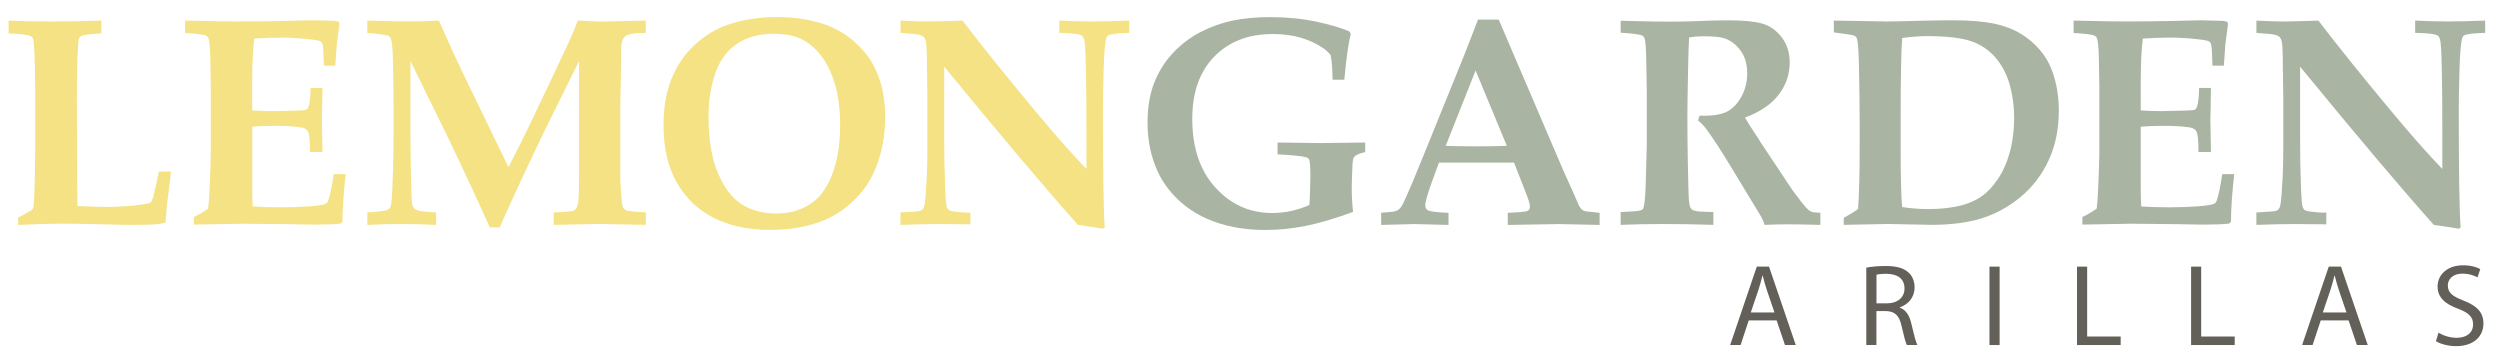 <?xml version="1.0" encoding="UTF-8"?>
<svg id="Ebene_1" data-name="Ebene 1" xmlns="http://www.w3.org/2000/svg" viewBox="0 0 490.68 70.54">
  <defs>
    <style>
      .cls-1 {
        fill: #626058;
      }

      .cls-2 {
        fill: #a9b5a2;
      }

      .cls-3 {
        fill: #f4e284;
      }
    </style>
  </defs>
  <g>
    <path class="cls-3" d="M3.56,44.14v-1.46c.5-.21,1.19-.58,2.09-1.12.4-.23.66-.42.77-.57.08-.1.12-.2.14-.32.1-.48.18-2.18.26-5.12s.11-6.45.11-10.56c0-6.04-.02-9.76-.06-11.18-.08-3.59-.2-5.65-.37-6.16-.08-.23-.22-.4-.43-.52-.44-.29-1.9-.48-4.38-.57v-2.52c2.43.11,5.2.17,8.31.17,3.48,0,6.77-.06,9.89-.17v2.52c-2.16.1-3.48.27-3.95.52-.21.11-.36.3-.46.56s-.19,1.44-.27,3.54c-.09,2.1-.13,4.76-.13,7.97,0,.34,0,3.1.03,8.28.02,2.73.03,5.44.04,8.12s.02,4.31.04,4.89c2.64.11,4.43.17,5.39.17,2.9,0,5.44-.17,7.59-.52.78-.11,1.25-.24,1.4-.37s.32-.49.49-1.06c.38-1.45.75-3.11,1.12-4.99h2.38c-.06.53-.09.85-.09.95l-.72,5.79c-.15,1.81-.24,2.9-.26,3.27-.55.15-1.11.26-1.66.32-1.17.1-2.97.14-5.42.14-.34,0-2.59-.05-6.73-.14-3.15-.08-5.35-.11-6.59-.11-1.87,0-4.72.09-8.54.26Z"/>
    <path class="cls-3" d="M38.04,44.14v-1.55c1.15-.53,2.08-1.09,2.81-1.66.11-.8.21-2.1.29-3.9.15-3.29.23-5.67.23-7.16v-12.9c0-.5-.03-2.36-.09-5.59-.06-2.16-.19-3.48-.4-3.95-.1-.19-.24-.33-.43-.43-.52-.23-1.89-.4-4.13-.52v-2.44l6.65.14c1.32.02,2.58.03,3.78.03,2.62,0,5.53-.03,8.74-.09l5.82-.14c.69,0,2.08.04,4.18.11.19,0,.51.06.95.17l.2.37-.54,4.13c-.02.29-.11,1.66-.29,4.13h-2.24c-.04-2.25-.12-3.64-.26-4.16-.08-.27-.19-.46-.34-.57-.25-.17-1.01-.32-2.29-.46-1.89-.21-3.74-.32-5.56-.32-1.7,0-3.44.07-5.22.2-.27,2.16-.4,4.9-.4,8.22v5.87c1.3.1,2.66.14,4.07.14.44,0,2.03-.04,4.76-.11,1.03-.02,1.64-.09,1.82-.2s.32-.32.42-.6c.23-.73.36-1.94.4-3.64h2.32l-.11,6.3.11,6.28h-2.46c.02-2.22-.12-3.58-.43-4.1-.23-.38-.64-.62-1.23-.72-1.32-.21-3.01-.32-5.07-.32-1.85,0-3.38.06-4.59.17v12.15c0,1.36.03,2.52.09,3.5,1.55.11,3.38.17,5.5.17s3.97-.07,5.72-.2,2.82-.32,3.22-.57c.13-.08.26-.25.37-.52.34-.92.71-2.66,1.09-5.22h2.35c-.42,3.78-.63,6.9-.63,9.34l-.37.37c-1.22.13-2.96.2-5.22.2l-4.61-.09c-4.55-.06-7.68-.09-9.4-.09-.46,0-3.65.06-9.57.17Z"/>
    <path class="cls-3" d="M72.1,44.14v-2.44c2.16-.15,3.44-.31,3.84-.46.23-.08.41-.21.54-.4.17-.25.29-.61.34-1.09.13-1.09.25-3.47.34-7.14.06-1.78.09-4.83.09-9.17,0-3.88-.03-7.31-.09-10.3-.06-2.99-.18-4.77-.37-5.34-.08-.27-.2-.47-.36-.62s-.47-.25-.93-.33c-1.26-.21-2.4-.33-3.41-.37v-2.44c3.94.11,6.65.17,8.14.17,1.97,0,3.95-.06,5.93-.17l2.52,5.67,2.01,4.3,9.11,18.8c1.95-3.76,3.41-6.69,4.38-8.77l3.78-7.94c2.1-4.43,3.39-7.16,3.85-8.18s1-2.32,1.59-3.88c2.5.13,4.11.2,4.81.2l8.54-.2v2.44h-.4c-1.93-.02-3.15.21-3.67.67s-.77,1.37-.77,2.71c0,1.59,0,2.79-.03,3.61l-.14,8.05v10.06c0,2.45,0,3.88.03,4.3.15,2.43.29,3.92.4,4.47.06.27.16.48.32.64s.37.29.66.37,1.49.2,3.61.33v2.44l-9.14-.17-8.94.17v-2.44c2.37-.08,3.72-.21,4.05-.42s.57-.65.72-1.36.21-3.08.21-7.11V11.96l-6.65,13.44-3.18,6.68c-.84,1.76-2.03,4.31-3.55,7.65-.94,2.03-1.67,3.66-2.21,4.9h-1.95c-.69-1.6-1.68-3.8-2.98-6.59-2.22-4.78-3.9-8.34-5.04-10.69l-7.54-15.39v14.07c0,2.35.03,5.14.1,8.38s.14,5.07.21,5.5.2.74.36.93.45.35.86.49,1.58.26,3.51.37v2.44c-2.14-.11-4.33-.17-6.56-.17-2.92,0-5.24.06-6.96.17Z"/>
    <path class="cls-3" d="M130.23,24.56c0-3.5.53-6.54,1.59-9.14s2.57-4.8,4.54-6.62,4.11-3.12,6.42-3.93c2.96-1.01,6.19-1.52,9.69-1.52s6.63.49,9.46,1.46c2.1.75,3.96,1.82,5.57,3.22s2.84,2.84,3.68,4.31,1.48,3.09,1.91,4.84.64,3.7.64,5.82c0,3.59-.62,6.93-1.86,10-.92,2.29-2.26,4.33-4.03,6.1s-3.78,3.14-6.03,4.1c-3.09,1.28-6.63,1.92-10.6,1.92-4.3,0-7.99-.78-11.08-2.34s-5.51-3.85-7.26-6.89-2.64-6.82-2.64-11.35ZM139.06,22.87c0,4.45.61,8.13,1.83,11.05,1.22,2.91,2.79,4.97,4.7,6.18s4.16,1.81,6.76,1.81c2.41,0,4.56-.57,6.46-1.72s3.39-3.09,4.47-5.82,1.62-6.05,1.62-9.94c0-2.67-.29-5.12-.87-7.34s-1.42-4.1-2.51-5.66-2.37-2.75-3.85-3.57-3.44-1.23-5.89-1.23c-2.79,0-5.16.65-7.12,1.96s-3.38,3.24-4.27,5.8-1.33,5.39-1.33,8.48Z"/>
    <path class="cls-3" d="M176.75,41.7c2.25-.11,3.54-.22,3.87-.32.21-.08.39-.2.53-.37s.26-.53.36-1.06c.11-.73.25-2.48.4-5.27.08-1.59.11-3.65.11-6.19v-9.2l-.11-8.34c-.02-1.39-.08-2.3-.17-2.72s-.23-.73-.42-.93-.48-.36-.9-.47-1.64-.24-3.67-.37v-2.41c2.43.11,4.21.17,5.36.17l4.16-.09,2.64-.09c3.94,5.14,8.7,11.06,14.3,17.77,4.03,4.83,7.37,8.62,10.03,11.35v-6.62c0-10.28-.11-16.32-.34-18.14-.08-.71-.25-1.17-.52-1.38-.44-.34-1.93-.53-4.47-.57v-2.41c2.33.11,4.47.17,6.42.17s4.33-.06,7.31-.17v2.41c-2.33.06-3.72.23-4.16.52-.15.1-.26.24-.32.43-.29.96-.47,3.14-.56,6.55-.09,3.41-.13,5.93-.13,7.55,0,12.7.12,20.41.37,23.13l-.37.26c-1.6-.27-3.24-.52-4.9-.75-6.17-6.9-14.92-17.25-26.25-31.06v14.27c0,2.96.06,6.05.17,9.26.08,2.22.19,3.56.34,4.04.08.23.21.42.39.56s.5.24.96.3c1.24.15,2.15.23,2.72.23.11,0,.31,0,.57-.03v2.32c-3.63-.04-5.69-.06-6.19-.06-1.85,0-4.37.06-7.54.17v-2.44Z"/>
  </g>
  <g>
    <path class="cls-2" d="M263.84,15.65h-2.29c0-.61-.04-1.52-.11-2.72-.06-.84-.15-1.56-.29-2.15-.48-.57-.99-1.04-1.55-1.4-1.24-.84-2.67-1.5-4.3-1.98s-3.46-.72-5.5-.72c-4.78,0-8.6,1.48-11.48,4.44s-4.31,7.03-4.31,12.21c0,5.65,1.51,10.15,4.54,13.48s6.74,5,11.13,5c1.28,0,2.52-.13,3.74-.4s2.4-.66,3.57-1.17c.06-.52.11-1.51.14-2.98s.06-2.36.06-2.67c0-1.83-.08-2.92-.23-3.27-.11-.23-.37-.39-.77-.49-.67-.19-2.48-.37-5.44-.54v-2.32l8.57.11,8.63-.11v1.89c-1.11.23-1.83.54-2.18.95-.17.19-.28.72-.32,1.58-.1,2.2-.14,3.77-.14,4.73,0,1.45.09,2.94.26,4.47-3.55,1.3-6.65,2.22-9.3,2.75s-5.29.8-7.92.8c-4.3,0-8.1-.73-11.41-2.18-2.31-1.03-4.29-2.36-5.93-3.98s-2.89-3.37-3.75-5.24c-1.36-2.9-2.03-6.13-2.03-9.69,0-3,.44-5.62,1.33-7.85s2.13-4.19,3.71-5.86,3.38-3.03,5.4-4.07,4.13-1.79,6.33-2.24,4.63-.67,7.27-.67c3.25,0,6.27.3,9.07.89s4.98,1.24,6.55,1.95l.23.54c-.46,1.68-.88,4.65-1.26,8.91Z"/>
    <path class="cls-2" d="M271.08,44.14v-2.38c1.55-.11,2.47-.21,2.77-.3s.55-.22.76-.4.43-.47.65-.86.87-1.85,1.96-4.37c.5-1.18,1.45-3.52,2.87-7.02l7.48-18.45,2.52-6.51h4.07l12.81,29.92,1.78,3.93,1.15,2.64c.19.34.37.59.54.75s.37.27.59.34.78.14,1.67.2c.29.04.71.09,1.26.14v2.38l-7.97-.17-10.06.17v-2.38c2.31-.1,3.62-.22,3.91-.39s.44-.43.44-.82c0-.48-.22-1.26-.66-2.35l-2.46-6.3h-14.73l-1.26,3.44c-.96,2.64-1.43,4.28-1.43,4.93,0,.46.15.78.46.97.46.27,1.82.44,4.1.52v2.38l-6.62-.17-6.59.17ZM283.75,28.63c1.8.06,3.83.09,6.1.09s4.16-.03,5.9-.09l-6.13-14.79-5.87,14.79Z"/>
    <path class="cls-2" d="M318.09,6.42v-2.35c.44,0,1.97.04,4.59.11,1.28.04,3.09.06,5.44.06,2.01,0,3.73-.04,5.16-.11,2.37-.1,4.33-.14,5.87-.14,3,0,5.24.21,6.73.64s2.76,1.32,3.81,2.68,1.58,3.01,1.58,4.96c0,2.31-.72,4.41-2.15,6.3s-3.64,3.39-6.62,4.5c.48.86,1.02,1.74,1.63,2.64s.97,1.44,1.07,1.63.21.37.33.54l4.44,6.68c1.18,1.78,1.82,2.73,1.92,2.87,1.43,1.91,2.31,3.04,2.64,3.38s.64.58.95.72.91.21,1.81.23v2.38c-2.94-.08-5.07-.11-6.39-.11-1.53,0-3.05.04-4.56.11-.1-.42-.32-.96-.69-1.63l-6.13-10.12c-1.76-2.9-3.25-5.19-4.47-6.85-.61-.84-1.2-1.47-1.78-1.89l.32-.95c2.29.08,4.02-.16,5.19-.7s2.15-1.52,2.95-2.92,1.2-2.98,1.2-4.71-.42-3.22-1.26-4.38-1.88-1.98-3.12-2.44c-.8-.29-2.24-.43-4.3-.43-.92,0-1.82.08-2.72.23-.06.69-.11,2.24-.17,4.64-.11,5.41-.17,9.02-.17,10.83,0,2.87.03,5.9.09,9.11.08,3.94.13,6.17.17,6.71.06,1.07.16,1.77.32,2.09.08.15.2.29.37.42s.45.22.83.3,1.49.13,3.32.17v2.52c-3.27-.11-6.57-.17-9.92-.17-2.98,0-5.74.06-8.28.17v-2.52c2.18-.08,3.47-.18,3.87-.32.23-.06.4-.15.5-.29s.19-.4.24-.8c.13-.75.23-1.87.29-3.38l.23-8.37v-10.63l-.11-6.05c-.04-2.39-.15-3.82-.34-4.3-.1-.21-.24-.37-.43-.49-.46-.23-1.87-.42-4.24-.57Z"/>
    <path class="cls-2" d="M361.87,44.14v-1.38c.15-.1.42-.25.8-.46.73-.4,1.39-.82,2.01-1.26.21-2.56.32-6.72.32-12.47v-4.7c0-2.52-.05-6.22-.14-11.09-.06-2.69-.18-4.41-.37-5.16-.06-.17-.13-.31-.23-.4-.15-.15-.39-.27-.72-.34s-1.53-.25-3.61-.52v-2.32l10.4.17c1.22,0,3.52-.05,6.91-.14,2.45-.06,4.4-.09,5.87-.09,3.38,0,6.09.21,8.12.62s3.81,1.07,5.32,1.98,2.78,1.98,3.83,3.22,1.83,2.58,2.36,4.01c.9,2.41,1.35,5.04,1.35,7.91,0,3.65-.67,6.91-2.01,9.77s-3.18,5.26-5.52,7.19-4.88,3.32-7.61,4.17-6.03,1.28-9.89,1.28l-8.51-.17-8.68.17ZM373.34,40.64c1.78.27,3.48.4,5.1.4,2.54,0,4.8-.27,6.76-.8,1.45-.4,2.72-.98,3.81-1.75s2.13-1.89,3.14-3.38,1.78-3.27,2.34-5.33.83-4.29.83-6.68c0-2.18-.28-4.28-.83-6.32s-1.46-3.82-2.72-5.34-2.86-2.64-4.79-3.32-4.85-1.03-8.77-1.03c-1.47,0-3.09.12-4.87.37-.19,2.71-.29,7.82-.29,15.33v6.59c0,5.69.1,9.45.29,11.26Z"/>
    <path class="cls-2" d="M408.71,44.14v-1.55c1.15-.53,2.08-1.09,2.81-1.66.11-.8.21-2.1.29-3.9.15-3.29.23-5.67.23-7.16v-12.9c0-.5-.03-2.36-.09-5.59-.06-2.16-.19-3.48-.4-3.95-.1-.19-.24-.33-.43-.43-.52-.23-1.89-.4-4.13-.52v-2.44l6.65.14c1.32.02,2.58.03,3.78.03,2.62,0,5.53-.03,8.74-.09l5.82-.14c.69,0,2.08.04,4.18.11.19,0,.51.06.95.17l.2.37-.54,4.13c-.02.29-.11,1.66-.29,4.13h-2.24c-.04-2.25-.12-3.64-.26-4.16-.08-.27-.19-.46-.34-.57-.25-.17-1.01-.32-2.29-.46-1.89-.21-3.74-.32-5.56-.32-1.7,0-3.44.07-5.22.2-.27,2.16-.4,4.9-.4,8.22v5.87c1.3.1,2.66.14,4.07.14.44,0,2.03-.04,4.76-.11,1.03-.02,1.64-.09,1.82-.2s.32-.32.41-.6c.23-.73.36-1.94.4-3.64h2.32l-.11,6.3.11,6.28h-2.46c.02-2.22-.12-3.58-.43-4.1-.23-.38-.64-.62-1.23-.72-1.32-.21-3.01-.32-5.07-.32-1.85,0-3.38.06-4.59.17v12.15c0,1.36.03,2.52.09,3.5,1.55.11,3.38.17,5.5.17s3.97-.07,5.72-.2,2.82-.32,3.22-.57c.13-.08.26-.25.37-.52.34-.92.71-2.66,1.09-5.22h2.35c-.42,3.78-.63,6.9-.63,9.34l-.37.37c-1.22.13-2.96.2-5.22.2l-4.61-.09c-4.55-.06-7.68-.09-9.4-.09-.46,0-3.65.06-9.57.17Z"/>
    <path class="cls-2" d="M442.87,41.7c2.25-.11,3.54-.22,3.87-.32.21-.08.39-.2.53-.37s.26-.53.36-1.06c.11-.73.25-2.48.4-5.27.08-1.59.11-3.65.11-6.19v-9.2l-.11-8.34c-.02-1.39-.08-2.3-.17-2.72s-.23-.73-.42-.93-.48-.36-.9-.47-1.64-.24-3.67-.37v-2.41c2.43.11,4.21.17,5.36.17l4.16-.09,2.64-.09c3.94,5.14,8.7,11.06,14.3,17.77,4.03,4.83,7.37,8.62,10.03,11.35v-6.62c0-10.28-.11-16.32-.34-18.14-.08-.71-.25-1.17-.52-1.38-.44-.34-1.93-.53-4.47-.57v-2.41c2.33.11,4.47.17,6.42.17s4.33-.06,7.31-.17v2.41c-2.33.06-3.72.23-4.16.52-.15.1-.26.24-.32.43-.29.96-.47,3.14-.56,6.55s-.13,5.93-.13,7.55c0,12.7.12,20.41.37,23.13l-.37.26c-1.6-.27-3.24-.52-4.9-.75-6.17-6.9-14.92-17.25-26.25-31.06v14.27c0,2.96.06,6.05.17,9.26.08,2.22.19,3.56.34,4.04.08.23.21.42.39.56s.5.24.96.3c1.24.15,2.15.23,2.72.23.11,0,.31,0,.57-.03v2.32c-3.63-.04-5.69-.06-6.19-.06-1.85,0-4.37.06-7.54.17v-2.44Z"/>
  </g>
  <g>
    <path class="cls-1" d="M343.23,62.88l-1.6,4.84h-2.05l5.23-15.39h2.4l5.25,15.39h-2.12l-1.64-4.84h-5.46ZM348.28,61.33l-1.51-4.43c-.34-1-.57-1.92-.8-2.81h-.05c-.23.91-.48,1.85-.78,2.79l-1.51,4.45h4.63Z"/>
    <path class="cls-1" d="M366.31,52.53c1-.21,2.44-.32,3.81-.32,2.12,0,3.49.39,4.45,1.26.78.68,1.21,1.74,1.21,2.92,0,2.03-1.28,3.38-2.9,3.93v.07c1.19.41,1.9,1.51,2.26,3.11.5,2.15.87,3.63,1.19,4.22h-2.06c-.25-.43-.59-1.76-1.03-3.68-.46-2.12-1.28-2.92-3.08-2.99h-1.87v6.67h-1.99v-15.18ZM368.3,59.54h2.03c2.12,0,3.47-1.16,3.47-2.92,0-1.99-1.44-2.85-3.54-2.88-.96,0-1.64.09-1.96.18v5.62Z"/>
    <path class="cls-1" d="M392.47,52.33v15.39h-1.99v-15.39h1.99Z"/>
    <path class="cls-1" d="M407.66,52.33h1.99v13.72h6.58v1.67h-8.57v-15.39Z"/>
    <path class="cls-1" d="M430.04,52.33h1.99v13.72h6.58v1.67h-8.56v-15.39Z"/>
    <path class="cls-1" d="M455.5,62.88l-1.6,4.84h-2.06l5.23-15.39h2.4l5.25,15.39h-2.12l-1.64-4.84h-5.46ZM460.55,61.33l-1.51-4.43c-.34-1-.57-1.92-.8-2.81h-.05c-.23.91-.48,1.85-.78,2.79l-1.51,4.45h4.64Z"/>
    <path class="cls-1" d="M478.62,65.3c.89.55,2.19,1,3.56,1,2.03,0,3.22-1.07,3.22-2.63,0-1.44-.82-2.26-2.9-3.06-2.51-.89-4.07-2.19-4.07-4.36,0-2.4,1.99-4.18,4.98-4.18,1.58,0,2.72.36,3.4.75l-.55,1.62c-.5-.28-1.53-.73-2.92-.73-2.1,0-2.9,1.25-2.9,2.31,0,1.44.94,2.15,3.06,2.97,2.6,1,3.93,2.26,3.93,4.52,0,2.38-1.76,4.43-5.39,4.43-1.48,0-3.1-.43-3.93-.98l.5-1.67Z"/>
  </g>
</svg>